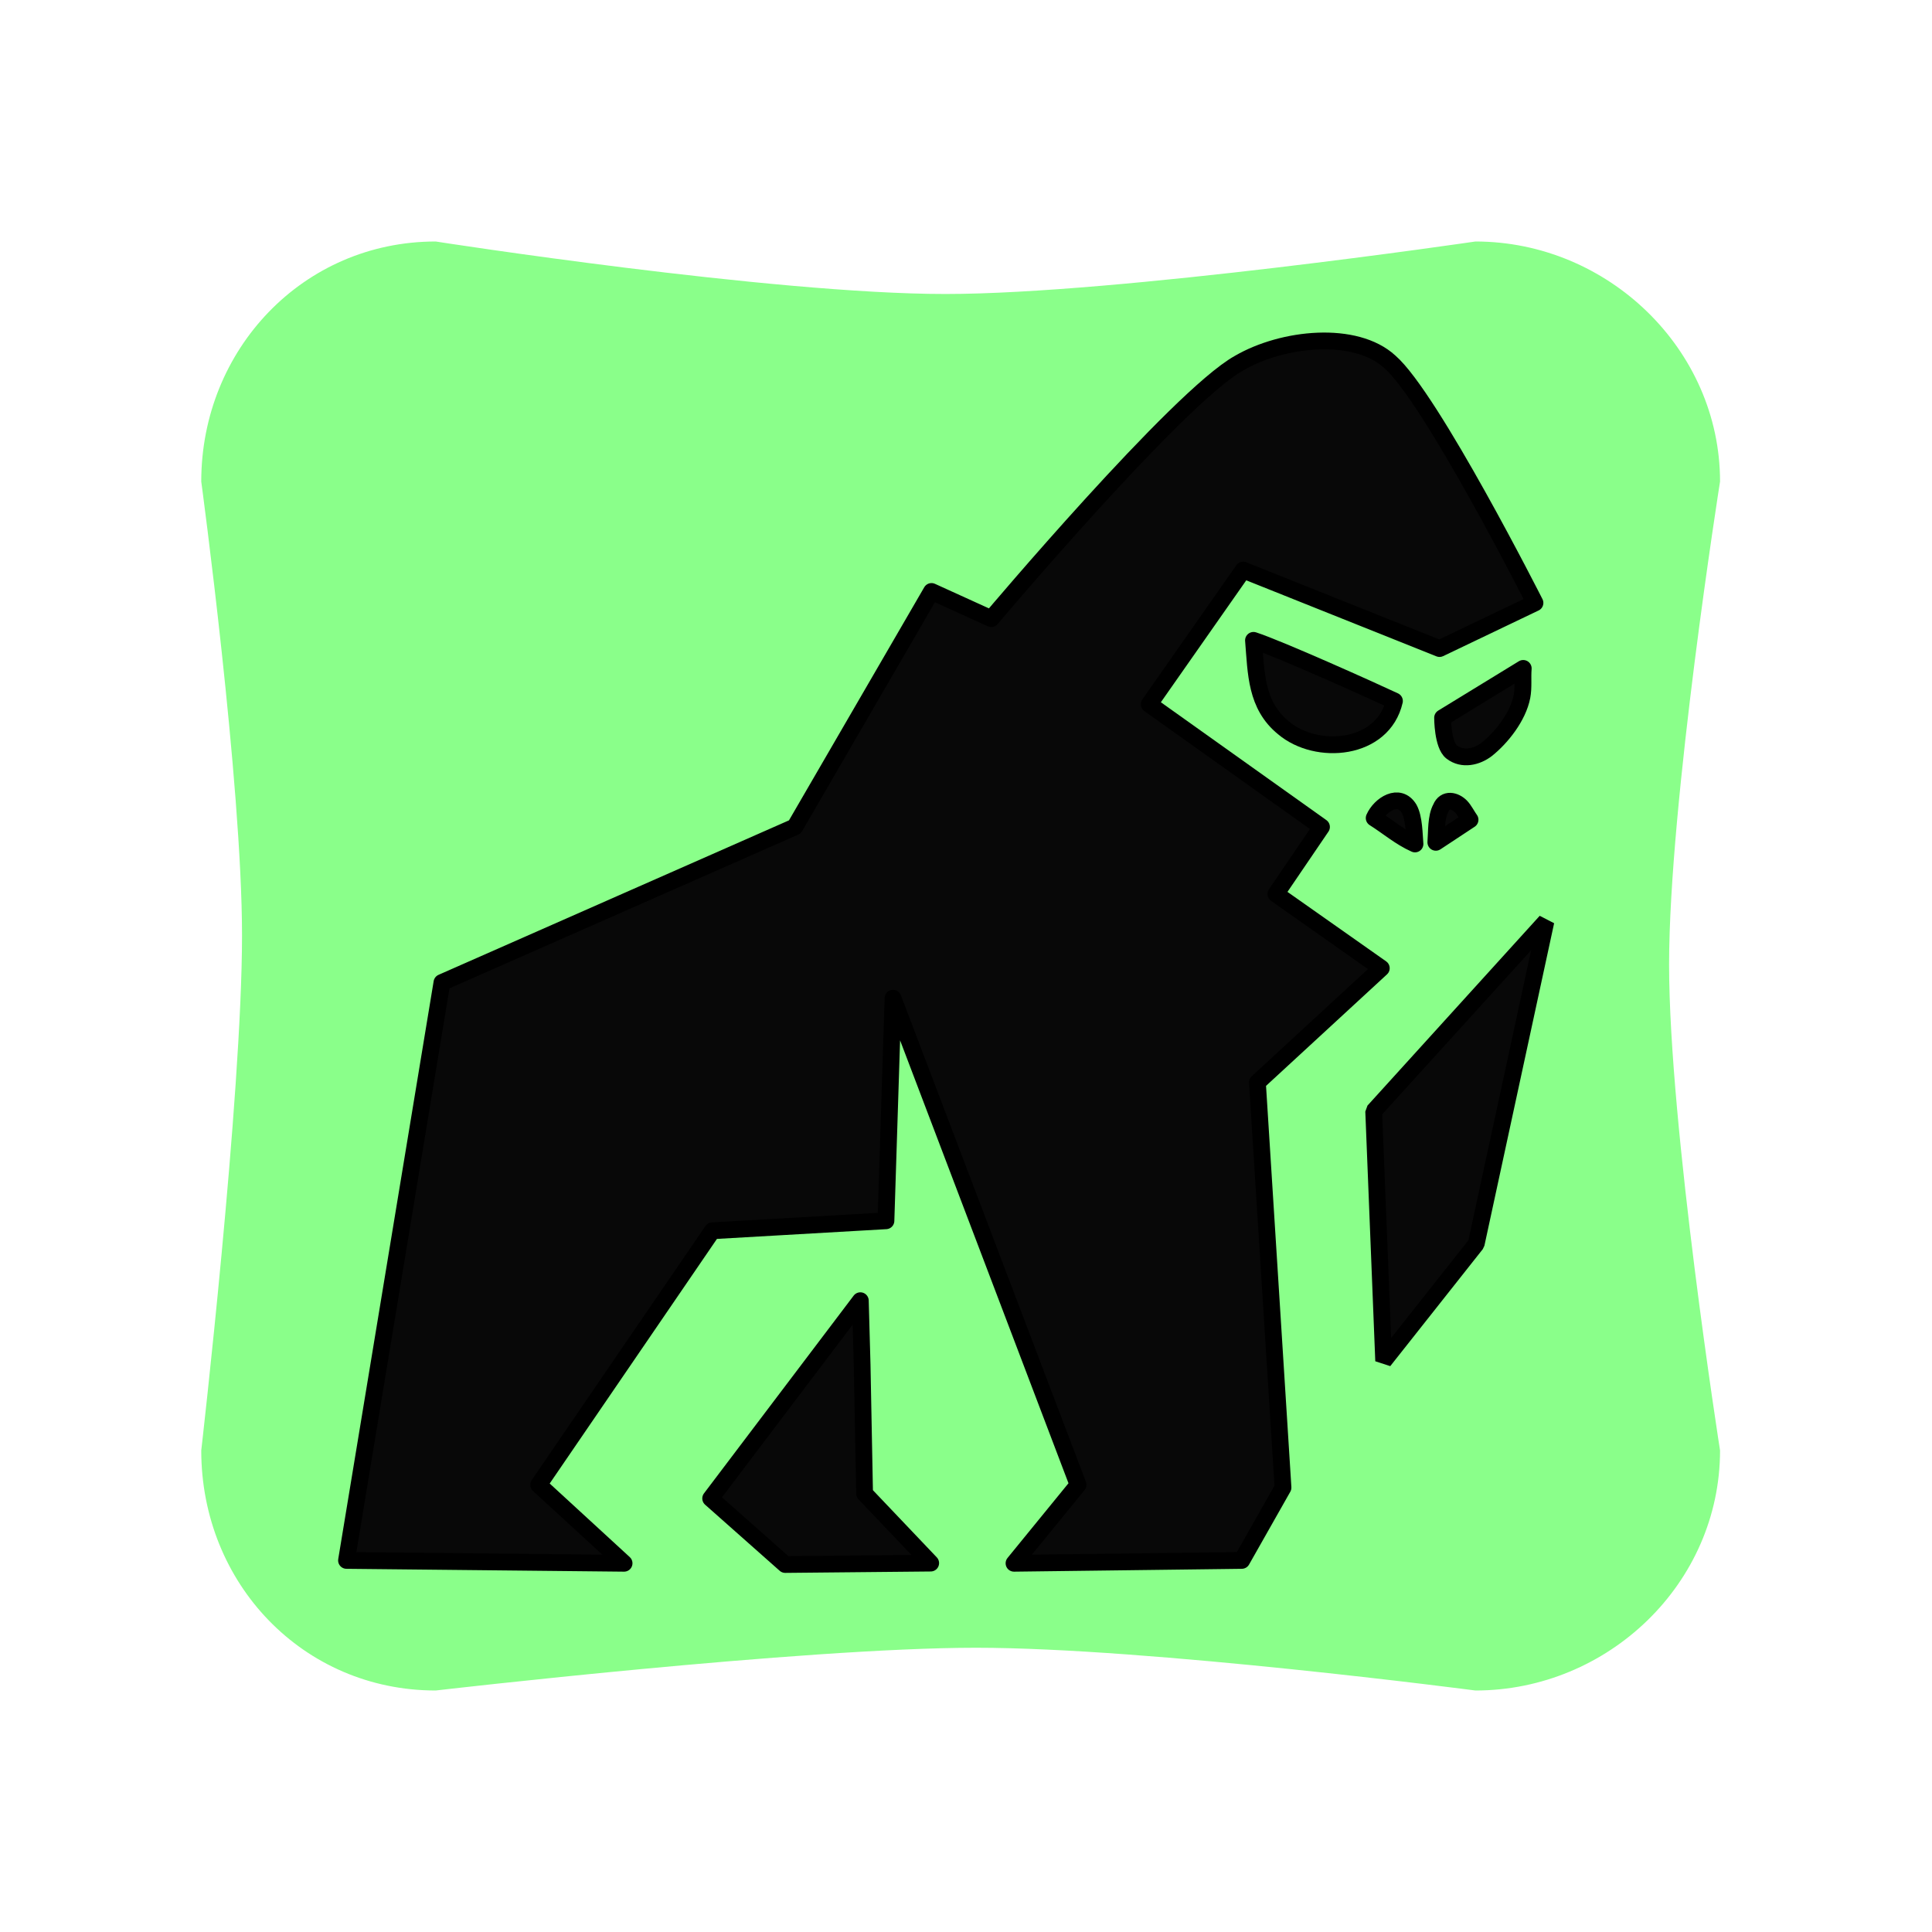 <svg width="48" height="48" viewBox="0 0 48 48" fill="none" xmlns="http://www.w3.org/2000/svg">
<path fill-rule="evenodd" clip-rule="evenodd" d="M42.734 11.964C42.734 11.964 41.468 19.956 41.468 23.964C41.468 27.972 42.734 36.036 42.734 36.036C42.734 39.344 39.949 42 36.656 42C36.656 42 28.552 40.938 24.247 40.938C19.942 40.938 10.825 42 10.825 42C7.532 42 5 39.344 5 36.036C5 36.036 6.013 27.248 6.013 23.24C6.013 19.449 5 11.964 5 11.964C5 8.681 7.532 6 10.825 6C10.825 6 19.182 7.304 23.487 7.304C27.793 7.304 36.656 6 36.656 6C39.949 6 42.734 8.681 42.734 11.964Z" fill="#8AFF8A"/>
<path fill-rule="evenodd" clip-rule="evenodd" d="M34.318 24.055L31.24 26.892L31.876 36.959L30.851 38.768L25.193 38.839L26.784 36.889L22.187 24.799L22.011 30.33L17.698 30.578L13.383 36.889L15.505 38.839L8.609 38.768L10.98 24.41L19.748 20.545L23.143 14.695L24.627 15.37C24.627 15.37 29.261 9.874 30.782 9.023C31.878 8.385 33.679 8.208 34.528 8.988C35.553 9.874 38.136 14.979 38.136 14.979L35.765 16.113L30.887 14.163L28.552 17.497L32.832 20.545L31.699 22.211L34.318 24.055Z" fill="#080808" stroke="black" stroke-width="0.417" stroke-miterlimit="2" stroke-linejoin="round"/>
<path fill-rule="evenodd" clip-rule="evenodd" d="M31.143 15.91C31.774 16.114 34.086 17.154 34.644 17.416C34.361 18.645 32.71 18.781 31.885 18.08C31.2 17.521 31.21 16.725 31.143 15.91Z" fill="#080808" stroke="black" stroke-width="0.418" stroke-miterlimit="2" stroke-linejoin="round"/>
<path fill-rule="evenodd" clip-rule="evenodd" d="M37.844 16.607C37.825 16.838 37.856 17.078 37.813 17.304C37.716 17.806 37.305 18.325 36.937 18.618C36.693 18.805 36.338 18.892 36.066 18.683C35.84 18.509 35.841 17.833 35.841 17.833L37.844 16.607Z" fill="#080808" stroke="black" stroke-width="0.418" stroke-miterlimit="2" stroke-linejoin="round"/>
<path fill-rule="evenodd" clip-rule="evenodd" d="M36.523 20.366L35.673 20.927C35.694 20.657 35.674 20.303 35.798 20.075C35.901 19.826 36.15 19.888 36.295 20.034C36.378 20.117 36.461 20.283 36.523 20.366ZM34.141 20.324C34.286 19.992 34.763 19.681 35.011 20.096C35.136 20.324 35.135 20.74 35.155 20.968C34.782 20.802 34.472 20.532 34.141 20.324Z" fill="#080808" stroke="black" stroke-width="0.417" stroke-miterlimit="2" stroke-linejoin="round"/>
<path d="M21.375 32.315L17.656 37.228L19.509 38.87L23.123 38.835L21.481 37.108L21.419 33.894L21.375 32.315Z" fill="#080808" stroke="black" stroke-width="0.416" stroke-miterlimit="2" stroke-linejoin="round"/>
<path fill-rule="evenodd" clip-rule="evenodd" d="M34.129 27.608L38.408 22.893L36.676 30.905L34.377 33.812L34.129 27.608Z" fill="#080808" stroke="black" stroke-width="0.417" stroke-miterlimit="1.599" stroke-linecap="square" stroke-linejoin="bevel"/>
</svg>
